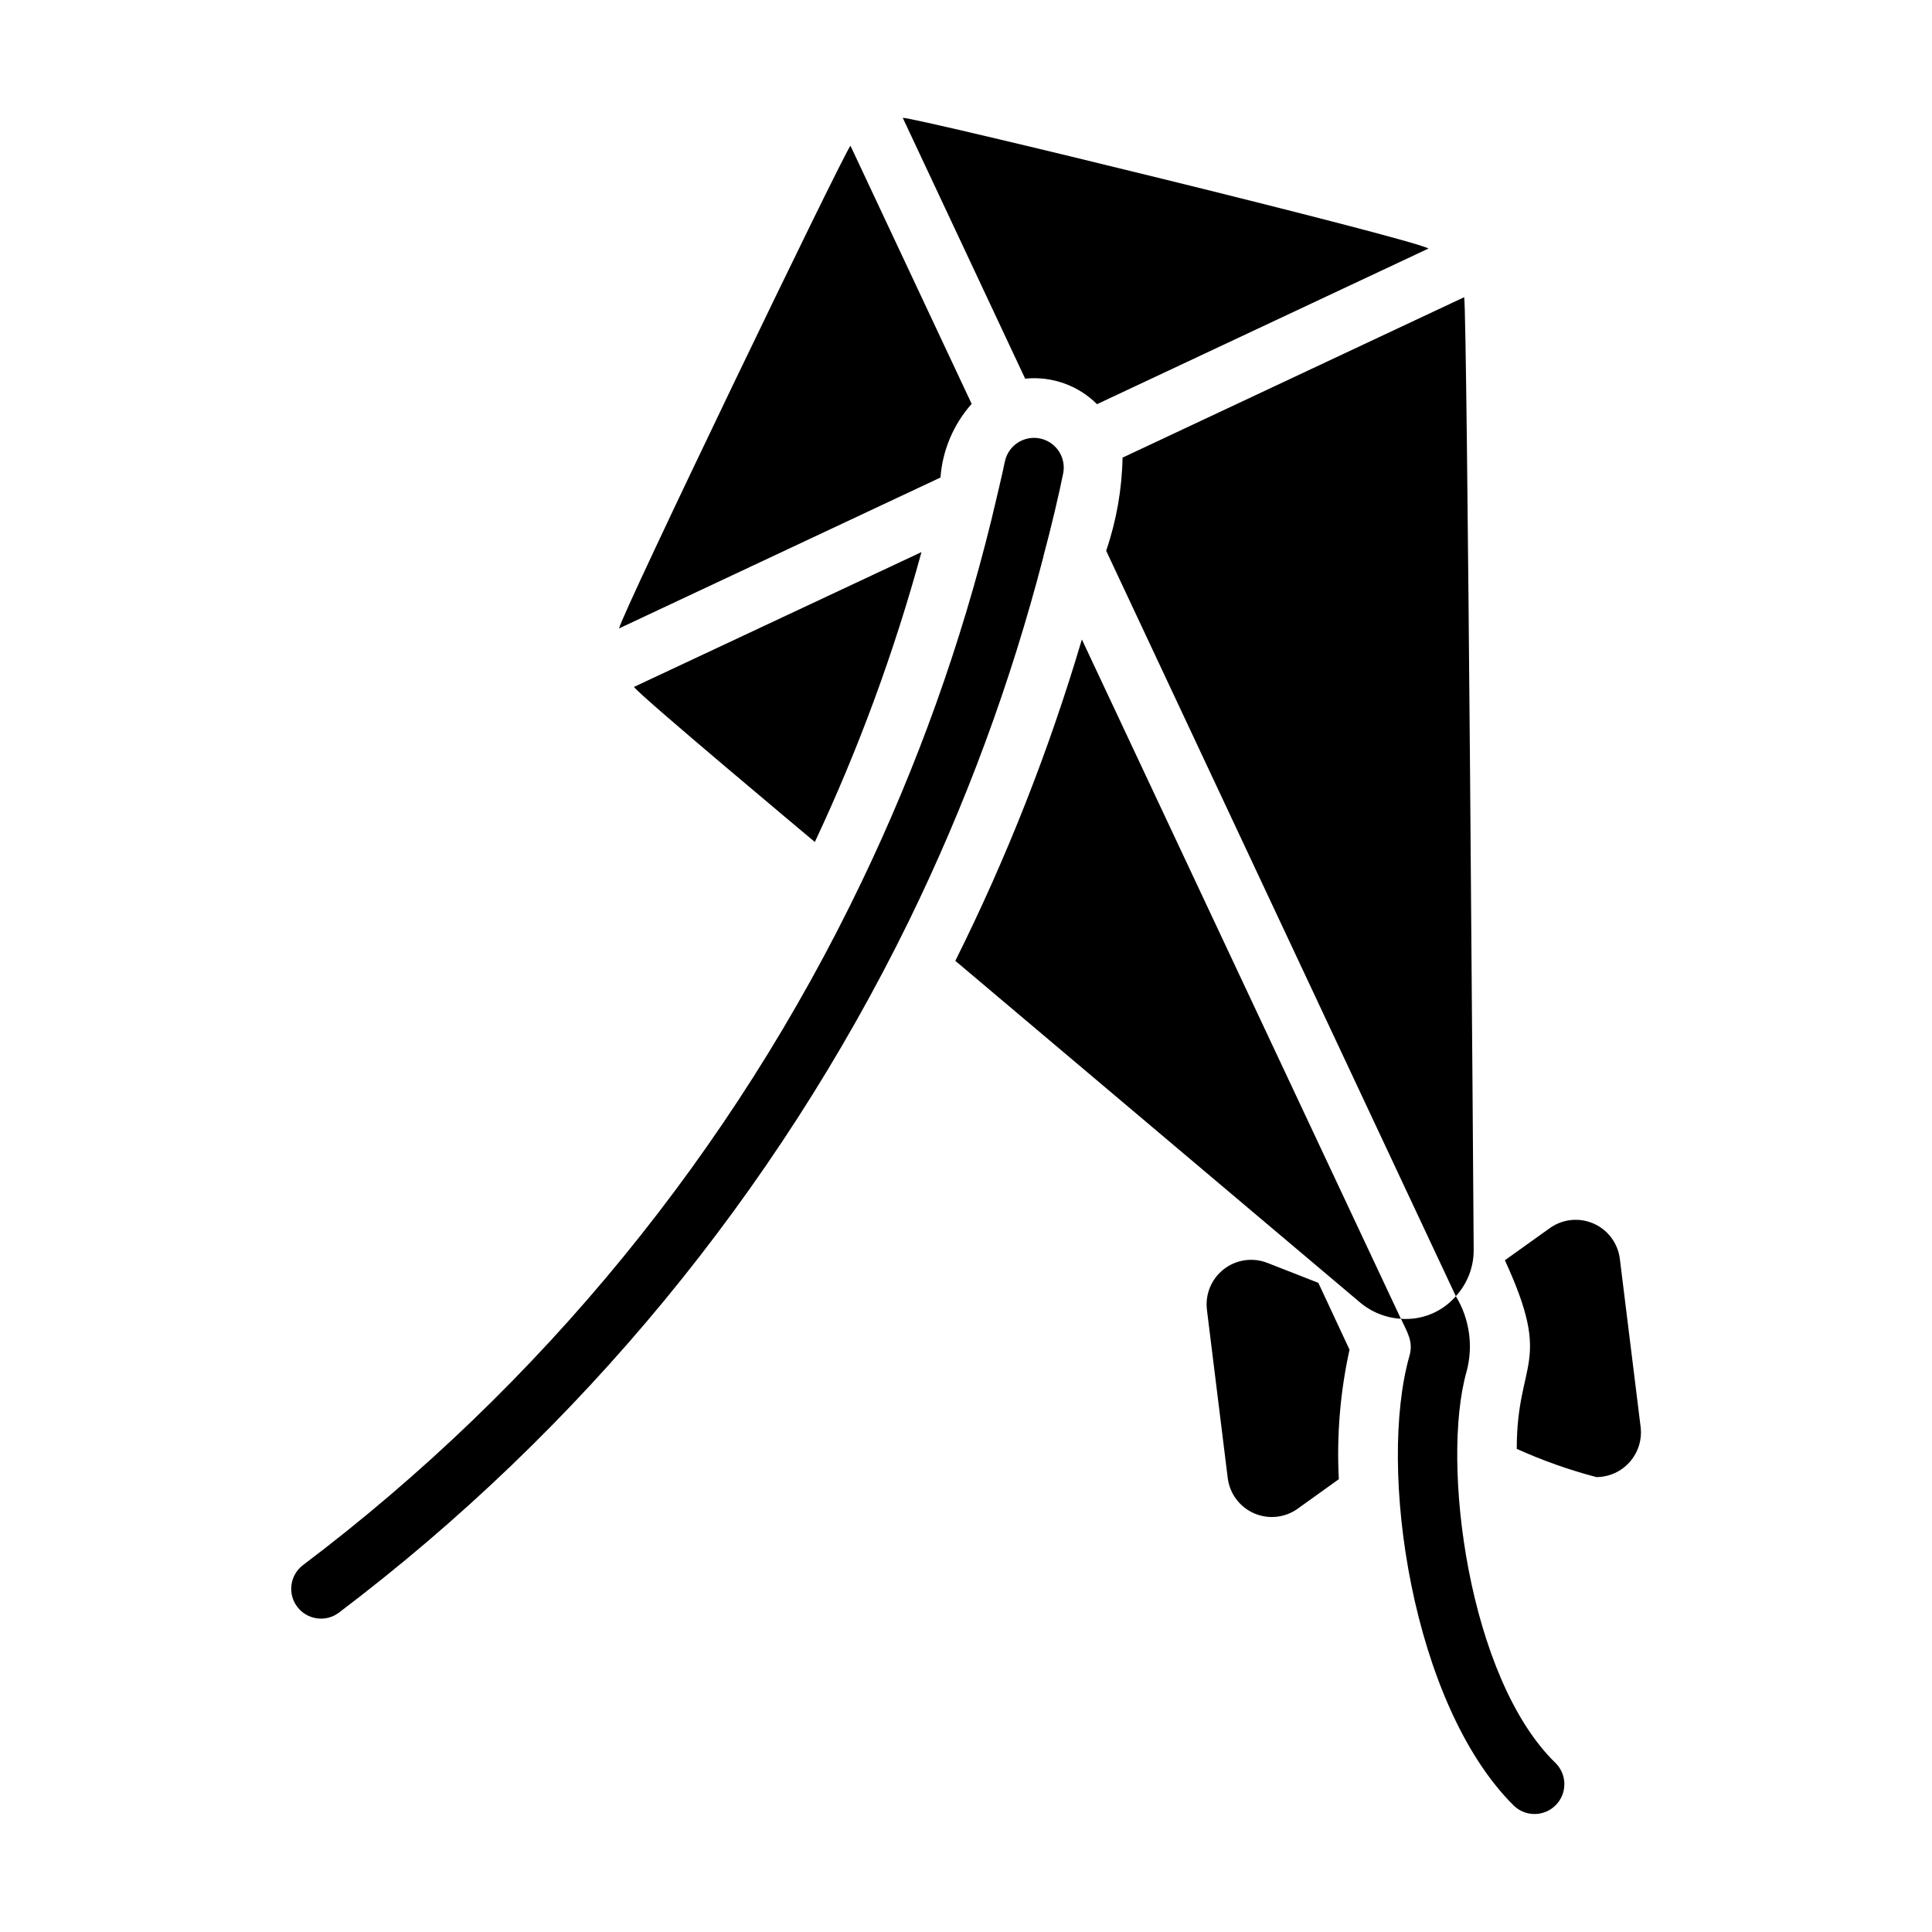 <?xml version="1.0" encoding="UTF-8"?>
<!-- Uploaded to: SVG Repo, www.svgrepo.com, Generator: SVG Repo Mixer Tools -->
<svg fill="#000000" width="800px" height="800px" version="1.1" viewBox="144 144 512 512" xmlns="http://www.w3.org/2000/svg">
 <g>
  <path d="m401.5 251.03c-4.82 5.422-7.727 12.285-8.266 19.52l-85.176 39.988c0.754-3.957 59.254-125.39 61.324-127.92z"/>
  <path d="m522.57 209.86-87.852 41.25c-4.992-4.981-11.953-7.461-18.969-6.769h-0.078l-32.434-69.117c3.207-0.152 134.62 31.906 139.33 34.637z"/>
  <path d="m388.2 290.31c-7.188 26.375-16.645 52.082-28.258 76.828-2.324-1.965-46.18-38.625-47.941-41.094z"/>
  <path d="m515.25 493.49c-4.066-0.25-7.938-1.828-11.02-4.488l-107.06-90.371c13.641-27.355 24.863-55.859 33.535-85.172z"/>
  <path d="m534.54 474.83c0.125 4.676-1.57 9.219-4.727 12.672l-92.652-197.51v-0.078c2.707-7.941 4.168-16.254 4.328-24.641l90.527-42.508c0.832 2.824 2.5 249.12 2.523 252.06z"/>
  <path d="m545.17 622.51c-27.008-26.77-36.184-89.328-27.629-119.26 1.051-3.746-0.617-6.211-2.281-9.762h-0.004c5.527 0.426 10.93-1.793 14.562-5.984 3.637 6 4.664 13.223 2.836 19.996-6.894 24.258 0.52 81.402 23.617 103.75 3.059 3.074 3.07 8.039 0.023 11.125-3.043 3.09-8.008 3.148-11.125 0.133z"/>
  <path d="m410.32 266.22c-0.402 2.211-3.016 13.164-3.543 15.352-8.117 33.117-19.645 65.301-34.398 96.039-34.176 71.387-84.98 133.53-148.15 181.21-3.414 2.648-4.062 7.551-1.457 10.996 2.609 3.449 7.5 4.16 10.98 1.598 64.008-48.418 115.75-111.19 151.07-183.26 15.094-30.891 27.043-63.223 35.66-96.512v-0.078c2.148-7.984 4.297-17.219 5.273-22.121 0.836-4.234-1.895-8.352-6.121-9.238-4.227-0.883-8.375 1.797-9.309 6.012z"/>
  <path d="m501.64 501.68c-2.484 11.262-3.438 22.805-2.836 34.32l-10.863 7.793c-3.375 2.441-7.785 2.914-11.602 1.246-3.816-1.664-6.469-5.219-6.977-9.352l-5.512-44.555h0.004c-0.516-4.141 1.188-8.242 4.484-10.793 3.297-2.555 7.695-3.18 11.574-1.645l13.461 5.273z"/>
  <path d="m578.78 522.14c0.414 3.367-0.633 6.746-2.875 9.289-2.238 2.543-5.465 4.008-8.855 4.016-7.227-1.902-14.281-4.406-21.094-7.477 0-23.785 9.707-22.07-3.148-49.988l11.887-8.5c3.375-2.43 7.781-2.898 11.594-1.234 3.812 1.664 6.465 5.215 6.984 9.34z"/>
 </g>
</svg>